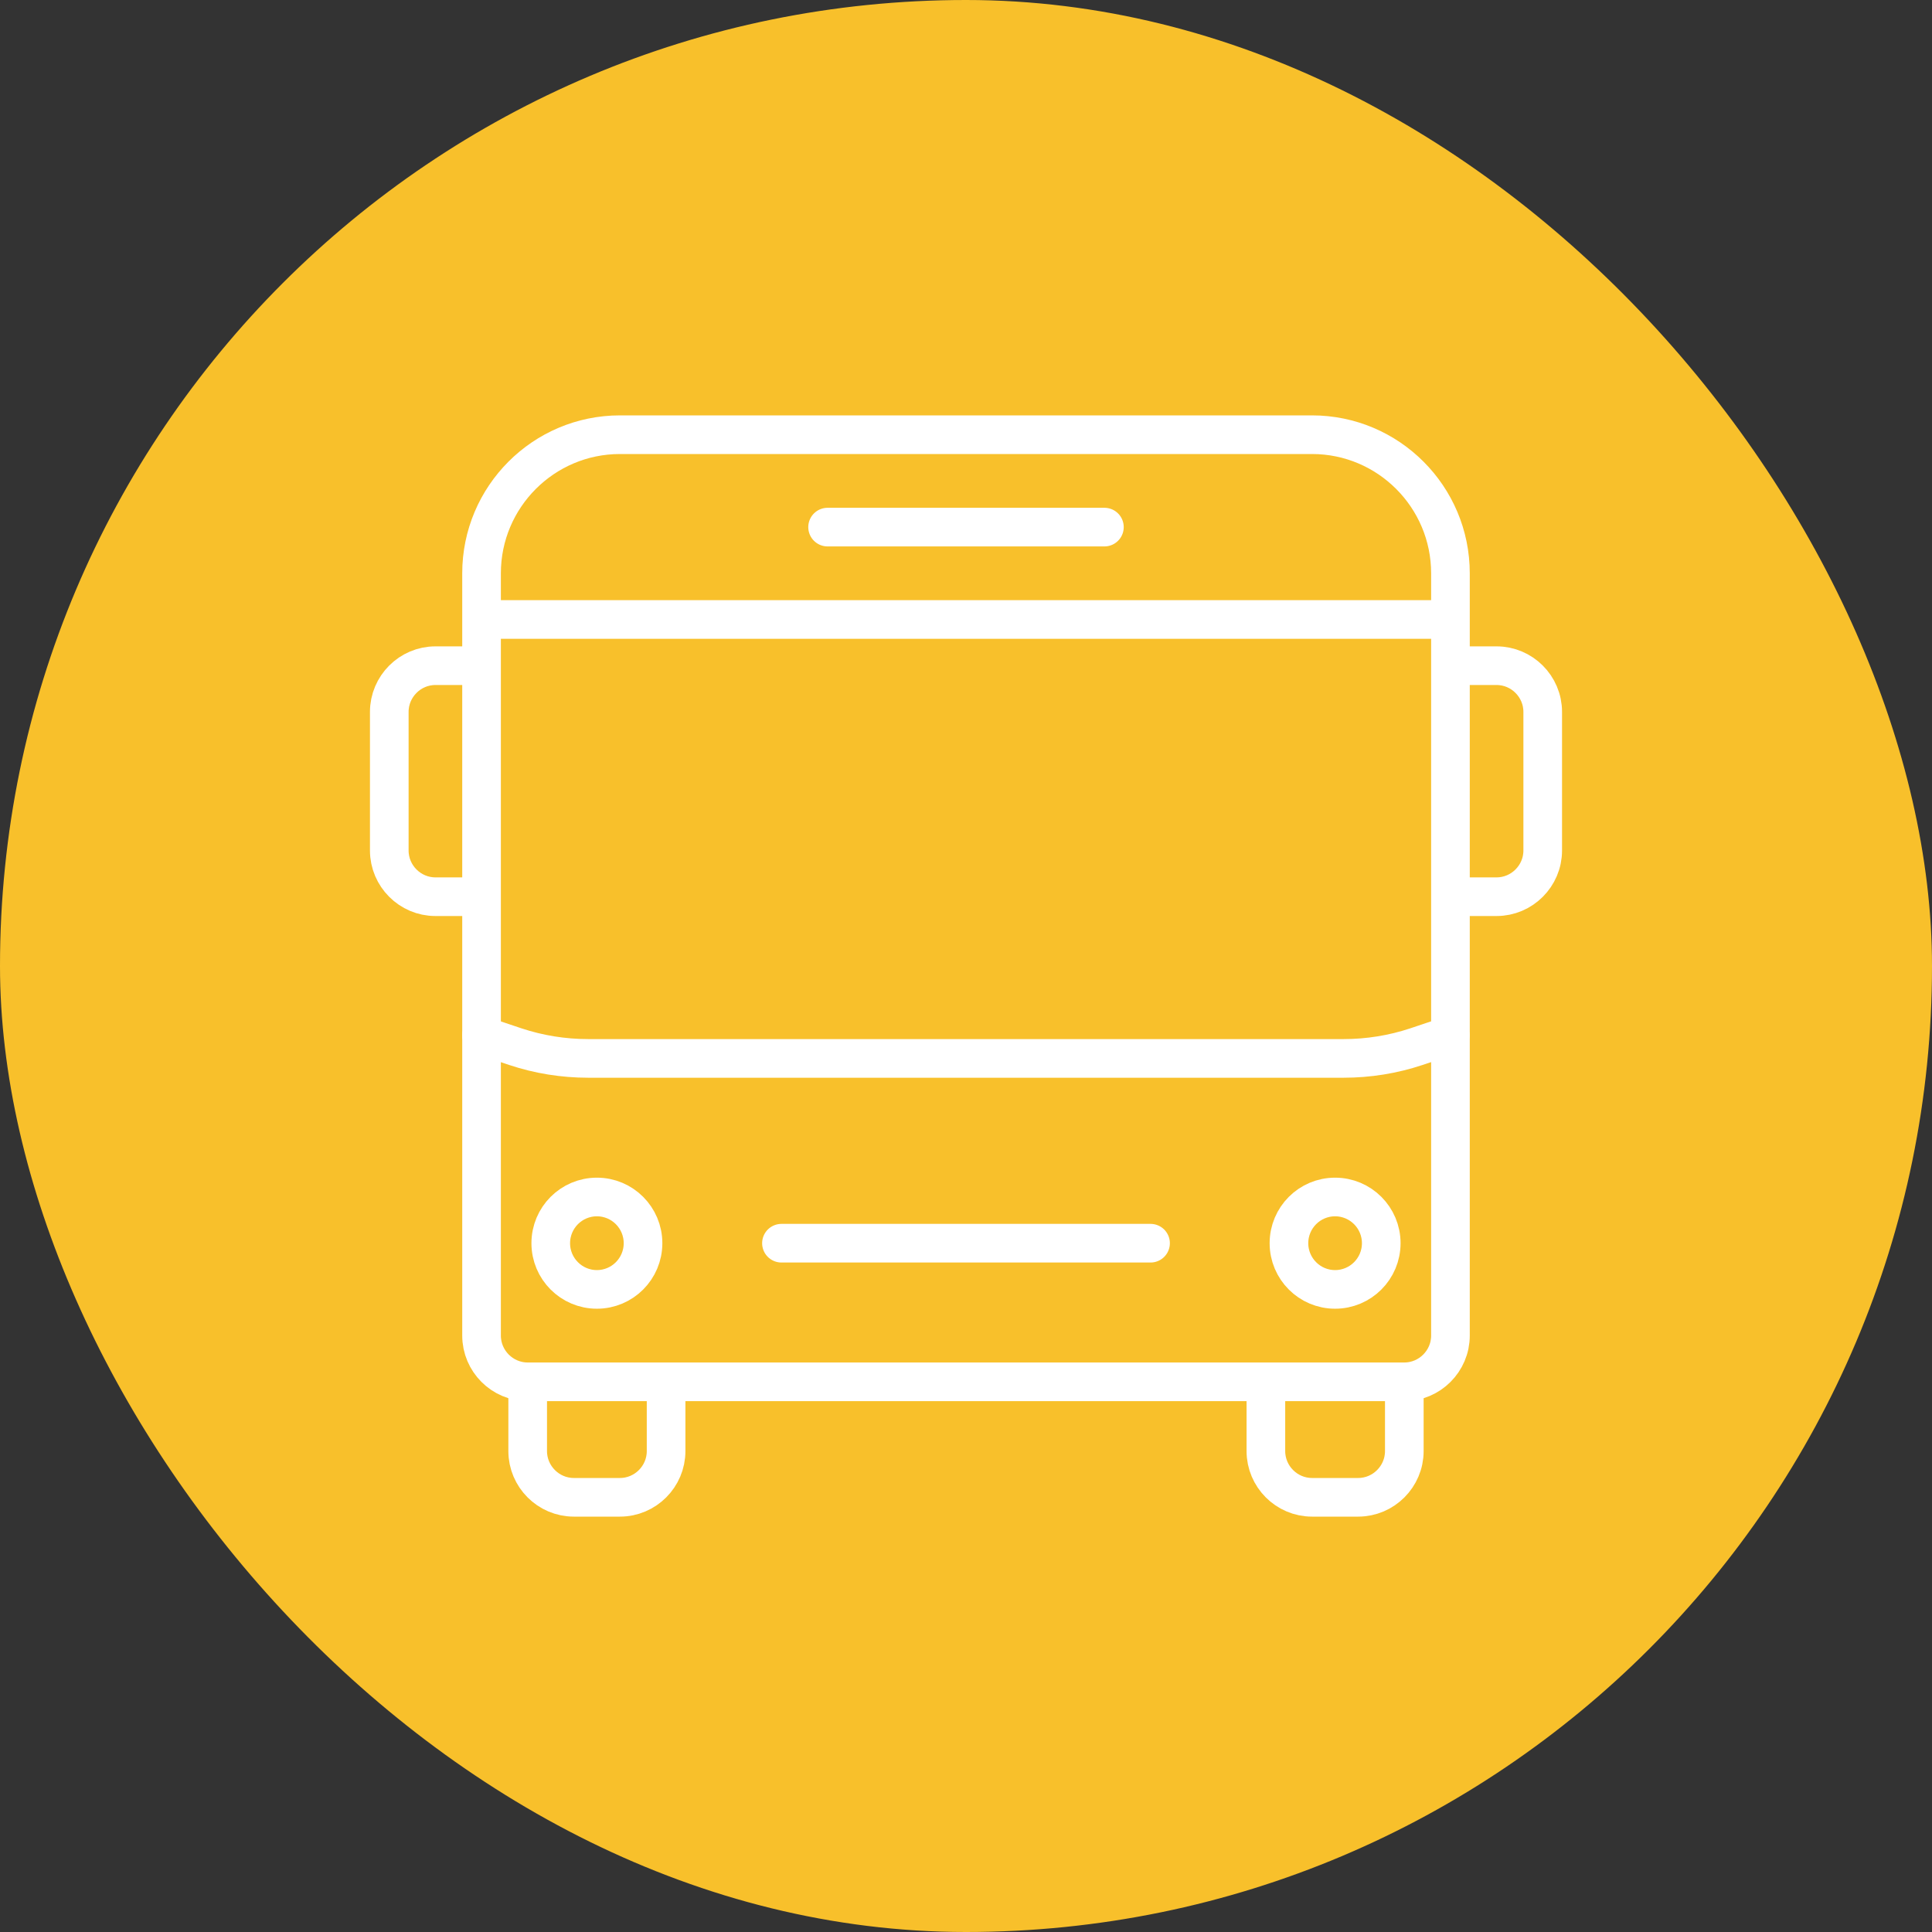 <?xml version="1.0" encoding="UTF-8"?>
<svg xmlns="http://www.w3.org/2000/svg" width="100" height="100" viewBox="0 0 100 100" fill="none">
  <rect x="0" y="0" width="100" height="100" fill="#333333" stroke="none"/>
  <rect width="100" height="100" rx="50" fill="#F8C02B"></rect>
  <path d="M42.836 27.283H57.164" stroke="white" stroke-width="2" stroke-linecap="round" stroke-linejoin="round"></path>
  <path d="M24.925 32.065H75.075" stroke="white" stroke-width="2" stroke-linejoin="round"></path>
  <path d="M40.448 64.348H59.552" stroke="white" stroke-width="2" stroke-linecap="round" stroke-linejoin="round"></path>
  <path d="M65.522 71.522V75.109C65.522 76.424 66.597 77.5 67.91 77.5H70.299C71.612 77.5 72.687 76.424 72.687 75.109V71.522" stroke="white" stroke-width="2" stroke-linejoin="round"></path>
  <path d="M27.313 71.522V75.109C27.313 76.424 28.388 77.5 29.701 77.5H32.089C33.403 77.5 34.477 76.424 34.477 75.109V71.522" stroke="white" stroke-width="2" stroke-linejoin="round"></path>
  <path d="M30.895 66.739C32.214 66.739 33.283 65.668 33.283 64.348C33.283 63.027 32.214 61.956 30.895 61.956C29.576 61.956 28.507 63.027 28.507 64.348C28.507 65.668 29.576 66.739 30.895 66.739Z" stroke="white" stroke-width="2" stroke-linejoin="round"></path>
  <path d="M69.104 66.739C70.423 66.739 71.493 65.668 71.493 64.348C71.493 63.027 70.423 61.956 69.104 61.956C67.785 61.956 66.716 63.027 66.716 64.348C66.716 65.668 67.785 66.739 69.104 66.739Z" stroke="white" stroke-width="2" stroke-linejoin="round"></path>
  <path d="M32.089 22.5H67.91C71.863 22.5 75.075 25.716 75.075 29.674V69.13C75.075 70.446 74 71.522 72.686 71.522H27.313C25.999 71.522 24.925 70.446 24.925 69.13V29.674C24.925 25.716 28.137 22.5 32.089 22.5Z" stroke="white" stroke-width="2" stroke-linejoin="round"></path>
  <path d="M24.925 46.413H22.537C21.224 46.413 20.149 45.337 20.149 44.022V36.848C20.149 35.532 21.224 34.456 22.537 34.456H24.925" stroke="white" stroke-width="2" stroke-linejoin="round"></path>
  <path d="M75.075 34.456H77.463C78.776 34.456 79.851 35.532 79.851 36.848V44.022C79.851 45.337 78.776 46.413 77.463 46.413H75.075" stroke="white" stroke-width="2" stroke-linejoin="round"></path>
  <path d="M24.925 53.587L26.668 54.173C27.886 54.579 29.164 54.783 30.441 54.783H69.546C70.824 54.783 72.101 54.579 73.319 54.173L75.063 53.587" stroke="white" stroke-width="2" stroke-linecap="round" stroke-linejoin="round"></path>
</svg>
